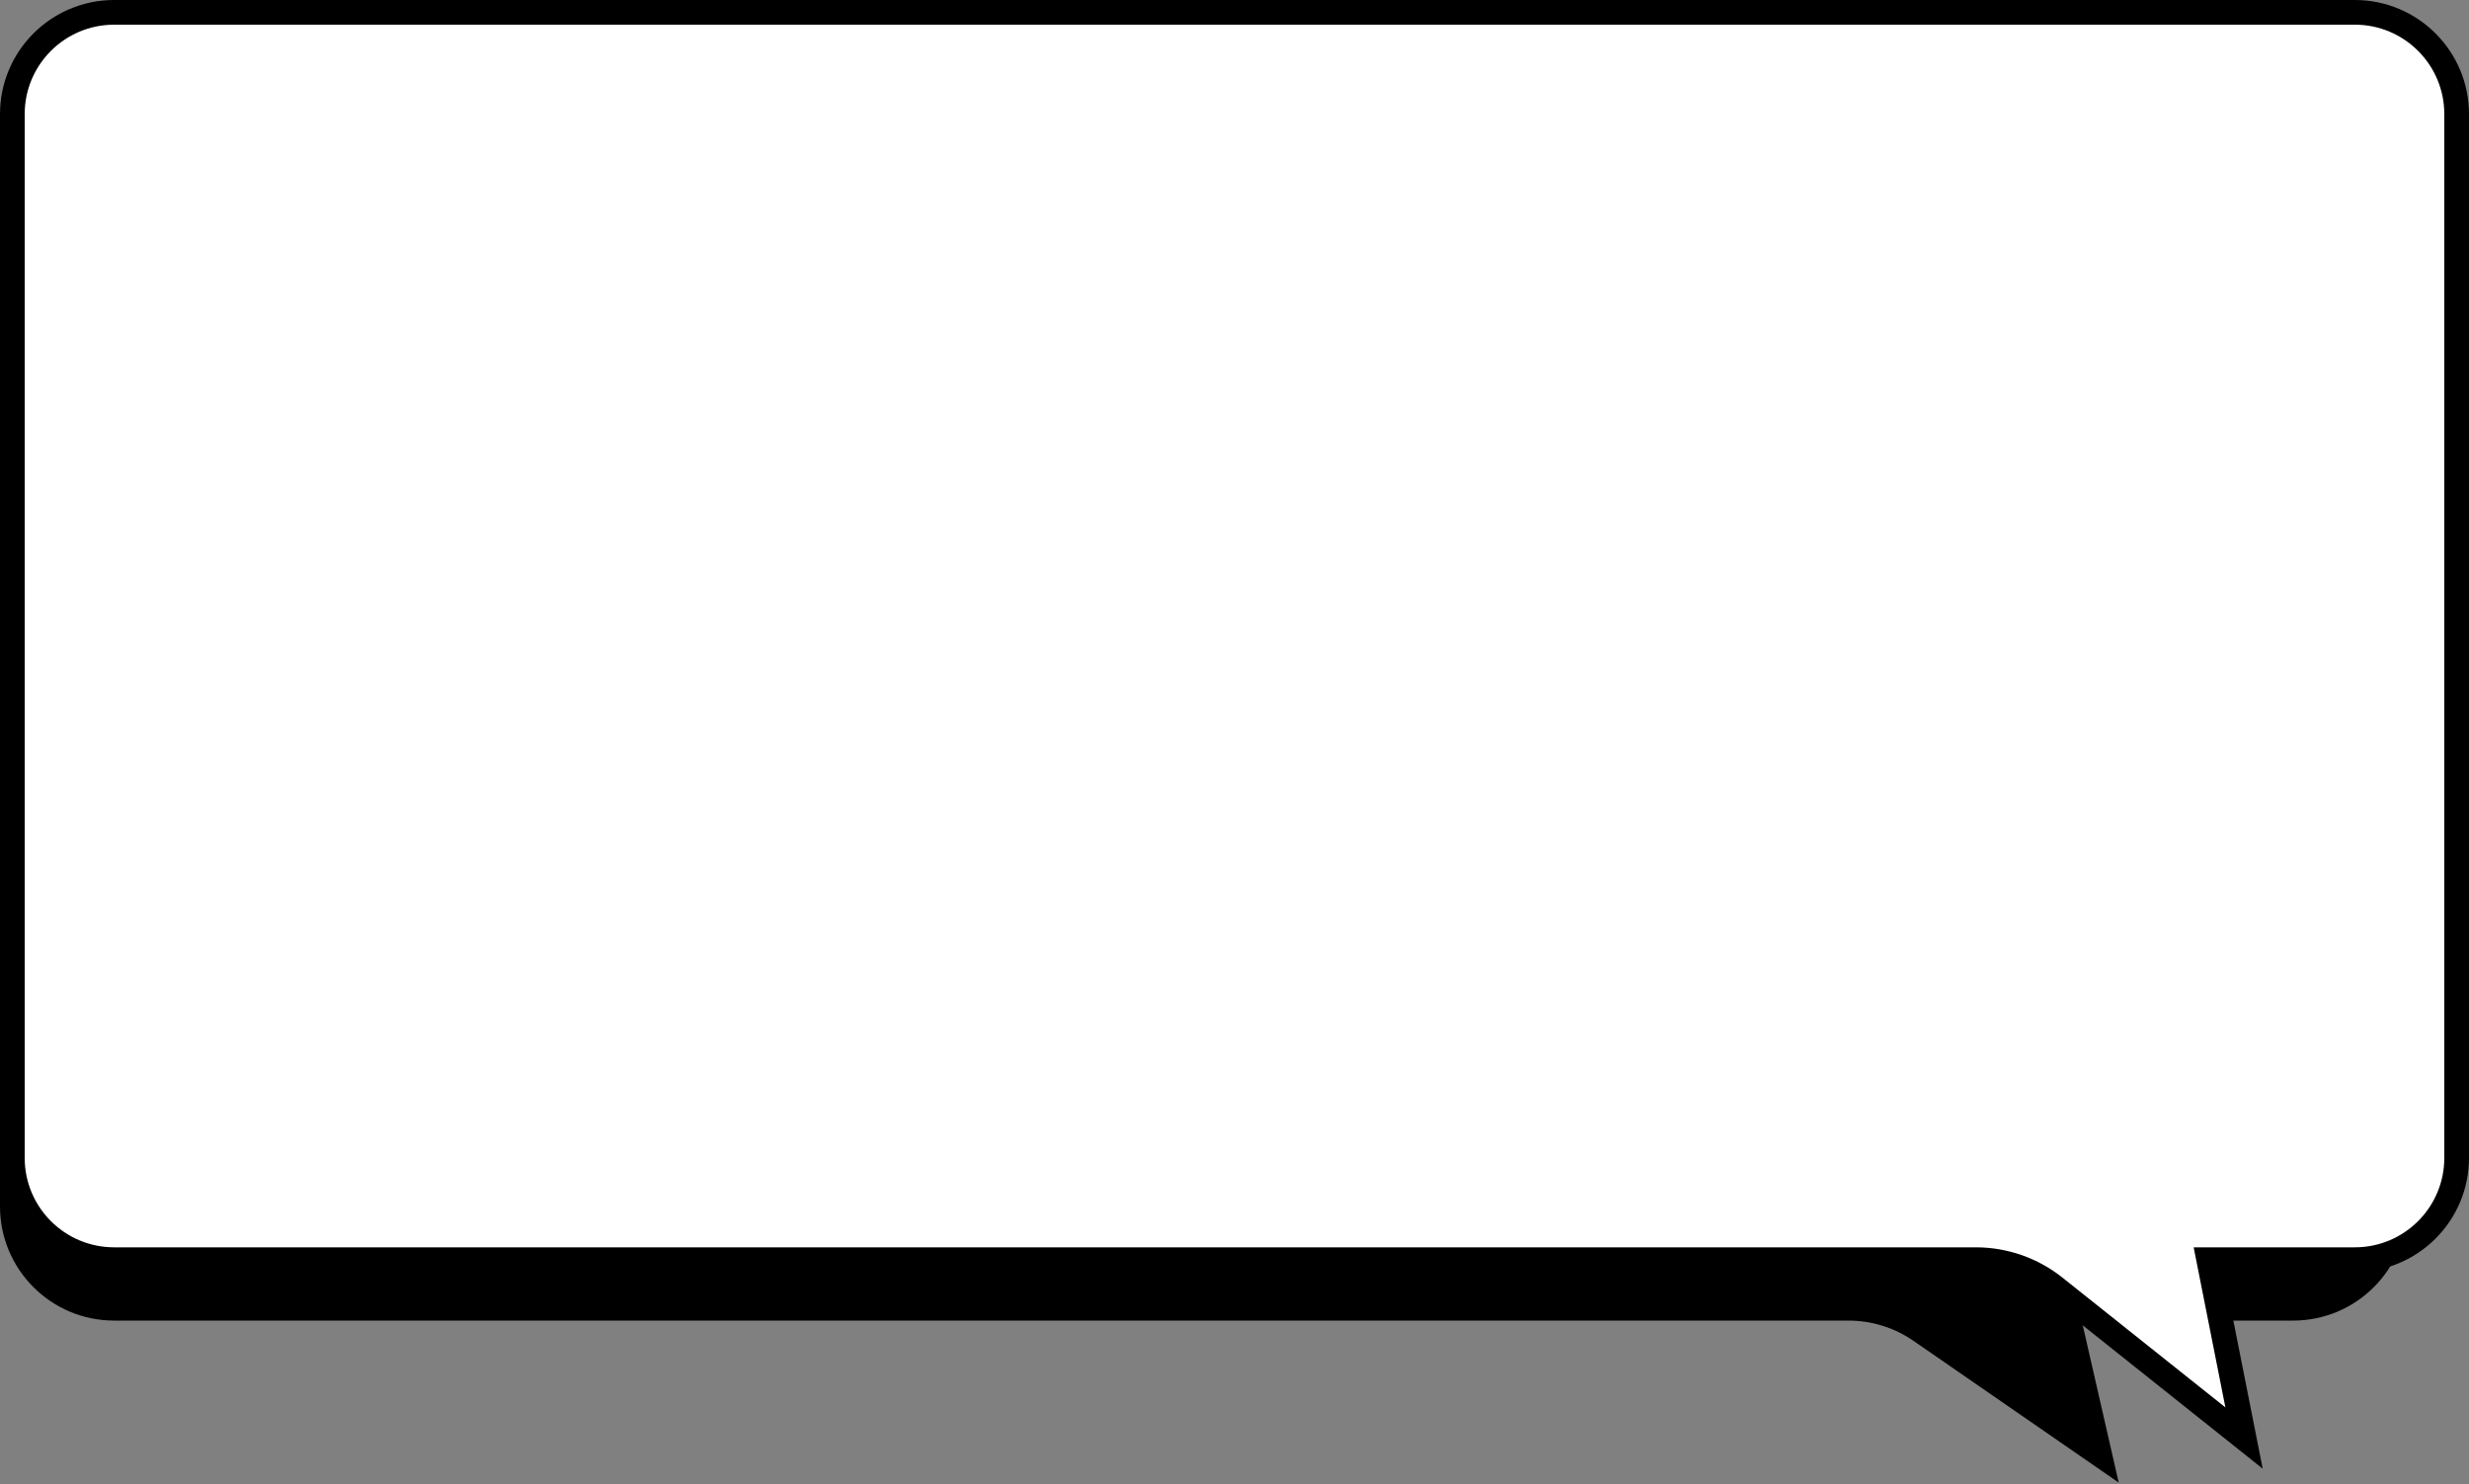 <?xml version="1.0" encoding="UTF-8"?> <svg xmlns="http://www.w3.org/2000/svg" width="800" height="481" viewBox="0 0 800 481" fill="none"><rect x="0" y="0" width="800" height="481" fill="#808080" stroke="none"/> <path d="M0 43C0 22.566 16.566 6 37 6H743C763.435 6 780 22.566 780 43V391C780 411.435 763.435 428 743 428H674.5L686.5 480.5L619.992 434.557C613.811 430.287 606.476 428 598.963 428H37C16.566 428 0 411.435 0 391V43Z" fill="black"></path> <path d="M716.603 413.034L727.112 466.068L665.769 417.191C658.51 411.406 649.502 408.256 640.22 408.256H37C18.775 408.256 4 393.482 4 375.256V37C4 18.775 18.775 4 37 4H763C781.225 4 796 18.775 796 37V375.256C796 393.482 781.225 408.256 763 408.256H720.526H715.656L716.603 413.034Z" fill="white" stroke="black" stroke-width="8"></path> </svg> 